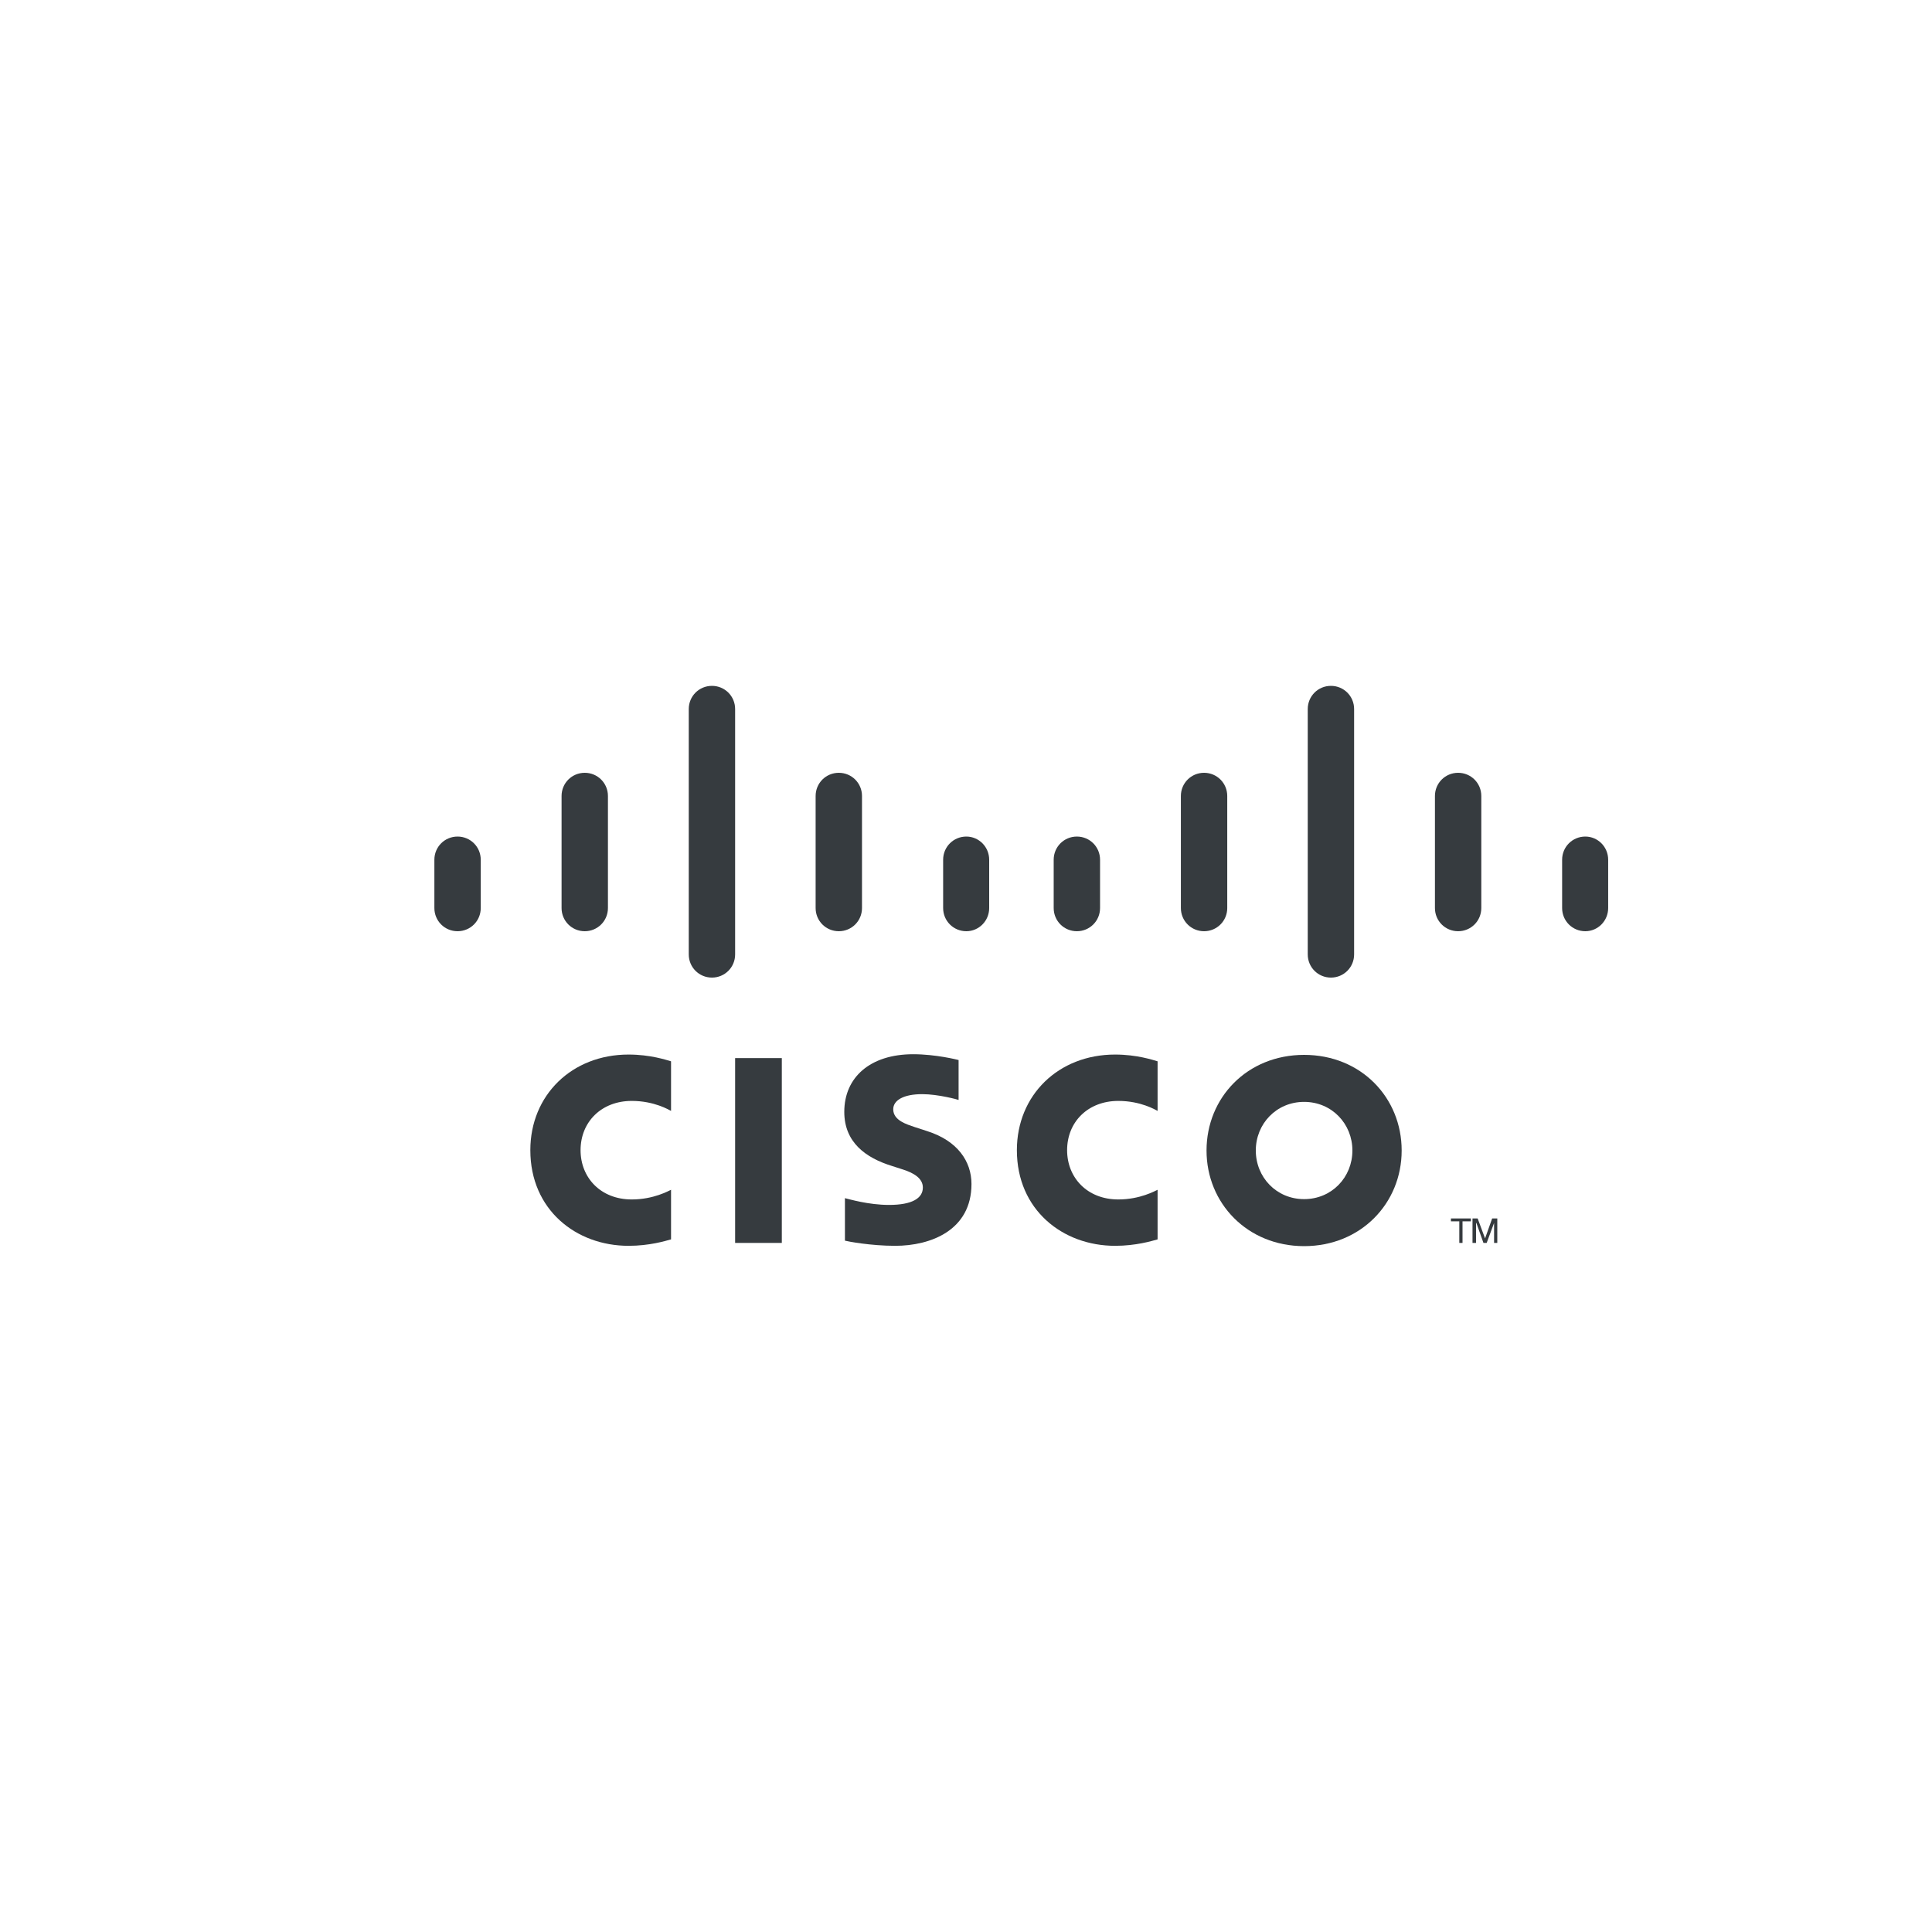 <?xml version="1.0" encoding="utf-8"?>
<!-- Generator: Adobe Illustrator 24.1.0, SVG Export Plug-In . SVG Version: 6.00 Build 0)  -->
<svg version="1.1" id="Capa_1" xmlns="http://www.w3.org/2000/svg" xmlns:xlink="http://www.w3.org/1999/xlink" x="0px" y="0px"
	 viewBox="0 0 600 600" style="enable-background:new 0 0 600 600;" xml:space="preserve">
<style type="text/css">
	.st0{fill:#363B3F;}
</style>
<path id="path268" class="st0" d="M242.8,328.6h-14.5V386h14.5V328.6z"/>
<path id="path284_1_" class="st0" d="M208.4,345c-0.6-0.3-5.2-3.1-12.2-3.1c-9.4,0-15.9,6.5-15.9,15.3c0,8.5,6.2,15.3,15.9,15.3
	c6.8,0,11.5-2.7,12.2-3v15.4c-1.8,0.5-6.7,2-13.2,2c-16.3,0-30.5-11.2-30.5-29.7c0-17.1,12.9-29.7,30.5-29.7
	c6.8,0,11.8,1.7,13.2,2.1V345z"/>
<path id="path288" class="st0" d="M405,342.2c-8.6,0-15,6.8-15,15.1c0,8.3,6.4,15.1,15,15.1c8.6,0,15-6.8,15-15.1
	C420,349,413.6,342.2,405,342.2 M435.3,357.3c0,16.4-12.7,29.7-30.3,29.7s-30.3-13.3-30.3-29.7c0-16.4,12.6-29.7,30.3-29.7
	S435.3,340.9,435.3,357.3"/>
<path id="path292" class="st0" d="M297.7,341.6c-0.2-0.1-6.3-1.8-11.3-1.8c-5.8,0-9,1.9-9,4.7c0,3.5,4.3,4.7,6.6,5.5l4,1.3
	c9.4,3,13.7,9.4,13.7,16.4c0,14.4-12.7,19.2-23.7,19.2c-7.7,0-14.9-1.4-15.6-1.6v-13.2c1.3,0.3,7.3,2.1,13.7,2.1
	c7.2,0,10.5-2.1,10.5-5.4c0-2.9-2.9-4.6-6.5-5.7c-0.9-0.3-2.2-0.7-3.1-1c-8.1-2.5-14.8-7.3-14.8-16.8c0-10.7,8-17.9,21.4-17.9
	c7,0,13.7,1.7,14.1,1.8V341.6z"/>
<g id="g383">
	<path id="path296" class="st0" d="M149.3,267c0-4-3.2-7.2-7.2-7.2c-4,0-7.2,3.2-7.2,7.2V282c0,4,3.2,7.2,7.2,7.2
		c4,0,7.2-3.2,7.2-7.2V267z"/>
	<path id="path300" class="st0" d="M188.8,247.2c0-4-3.2-7.2-7.2-7.2c-4,0-7.2,3.2-7.2,7.2V282c0,4,3.2,7.2,7.2,7.2
		c4,0,7.2-3.2,7.2-7.2V247.2z"/>
	<path id="path304" class="st0" d="M228.3,220.2c0-4-3.2-7.2-7.2-7.2c-4,0-7.2,3.2-7.2,7.2v76.2c0,4,3.2,7.2,7.2,7.2
		c4,0,7.2-3.2,7.2-7.2V220.2z"/>
	<path id="path308" class="st0" d="M267.7,247.2c0-4-3.2-7.2-7.2-7.2c-4,0-7.2,3.2-7.2,7.2V282c0,4,3.2,7.2,7.2,7.2
		c4,0,7.2-3.2,7.2-7.2V247.2z"/>
	<path id="path312" class="st0" d="M307.2,267c0-4-3.2-7.2-7.1-7.2c-4,0-7.2,3.2-7.2,7.2V282c0,4,3.2,7.2,7.2,7.2
		c3.9,0,7.1-3.2,7.1-7.2V267z"/>
</g>
<g id="use385" transform="translate(34.432)">
	<g id="g383_1_">
		<path id="path296_1_" class="st0" d="M307.2,267c0-4-3.2-7.2-7.2-7.2s-7.2,3.2-7.2,7.2V282c0,4,3.2,7.2,7.2,7.2s7.2-3.2,7.2-7.2
			V267z"/>
		<path id="path300_1_" class="st0" d="M346.7,247.2c0-4-3.2-7.2-7.2-7.2c-4,0-7.2,3.2-7.2,7.2V282c0,4,3.2,7.2,7.2,7.2
			c4,0,7.2-3.2,7.2-7.2V247.2z"/>
		<path id="path304_1_" class="st0" d="M386.1,220.2c0-4-3.2-7.2-7.2-7.2c-4,0-7.2,3.2-7.2,7.2v76.2c0,4,3.2,7.2,7.2,7.2
			c4,0,7.2-3.2,7.2-7.2V220.2z"/>
		<path id="path308_1_" class="st0" d="M425.6,247.2c0-4-3.2-7.2-7.2-7.2c-4,0-7.2,3.2-7.2,7.2V282c0,4,3.2,7.2,7.2,7.2
			c4,0,7.2-3.2,7.2-7.2V247.2z"/>
		<path id="path312_1_" class="st0" d="M465,267c0-4-3.2-7.2-7.1-7.2c-4,0-7.2,3.2-7.2,7.2V282c0,4,3.2,7.2,7.2,7.2
			c3.9,0,7.1-3.2,7.1-7.2V267z"/>
	</g>
</g>
<path id="path332" class="st0" d="M456.8,378.4v0.9h-2.6v6.7h-1v-6.7h-2.6v-0.9H456.8z"/>
<path id="path336" class="st0" d="M457.3,378.4h1.6l2.3,6.2h0l2.2-6.2h1.6v7.6H464v-6.2h0l-2.3,6.2h-1l-2.2-6.2h-0.1v6.2h-1.1
	L457.3,378.4z"/>
<path id="path284_2_" class="st0" d="M359.5,345c-0.6-0.3-5.2-3.1-12.2-3.1c-9.4,0-15.9,6.5-15.9,15.3c0,8.5,6.2,15.3,15.9,15.3
	c6.8,0,11.5-2.7,12.2-3v15.4c-1.8,0.5-6.7,2-13.2,2c-16.3,0-30.5-11.2-30.5-29.7c0-17.1,12.9-29.7,30.5-29.7
	c6.8,0,11.8,1.7,13.2,2.1V345z"/>
</svg>
